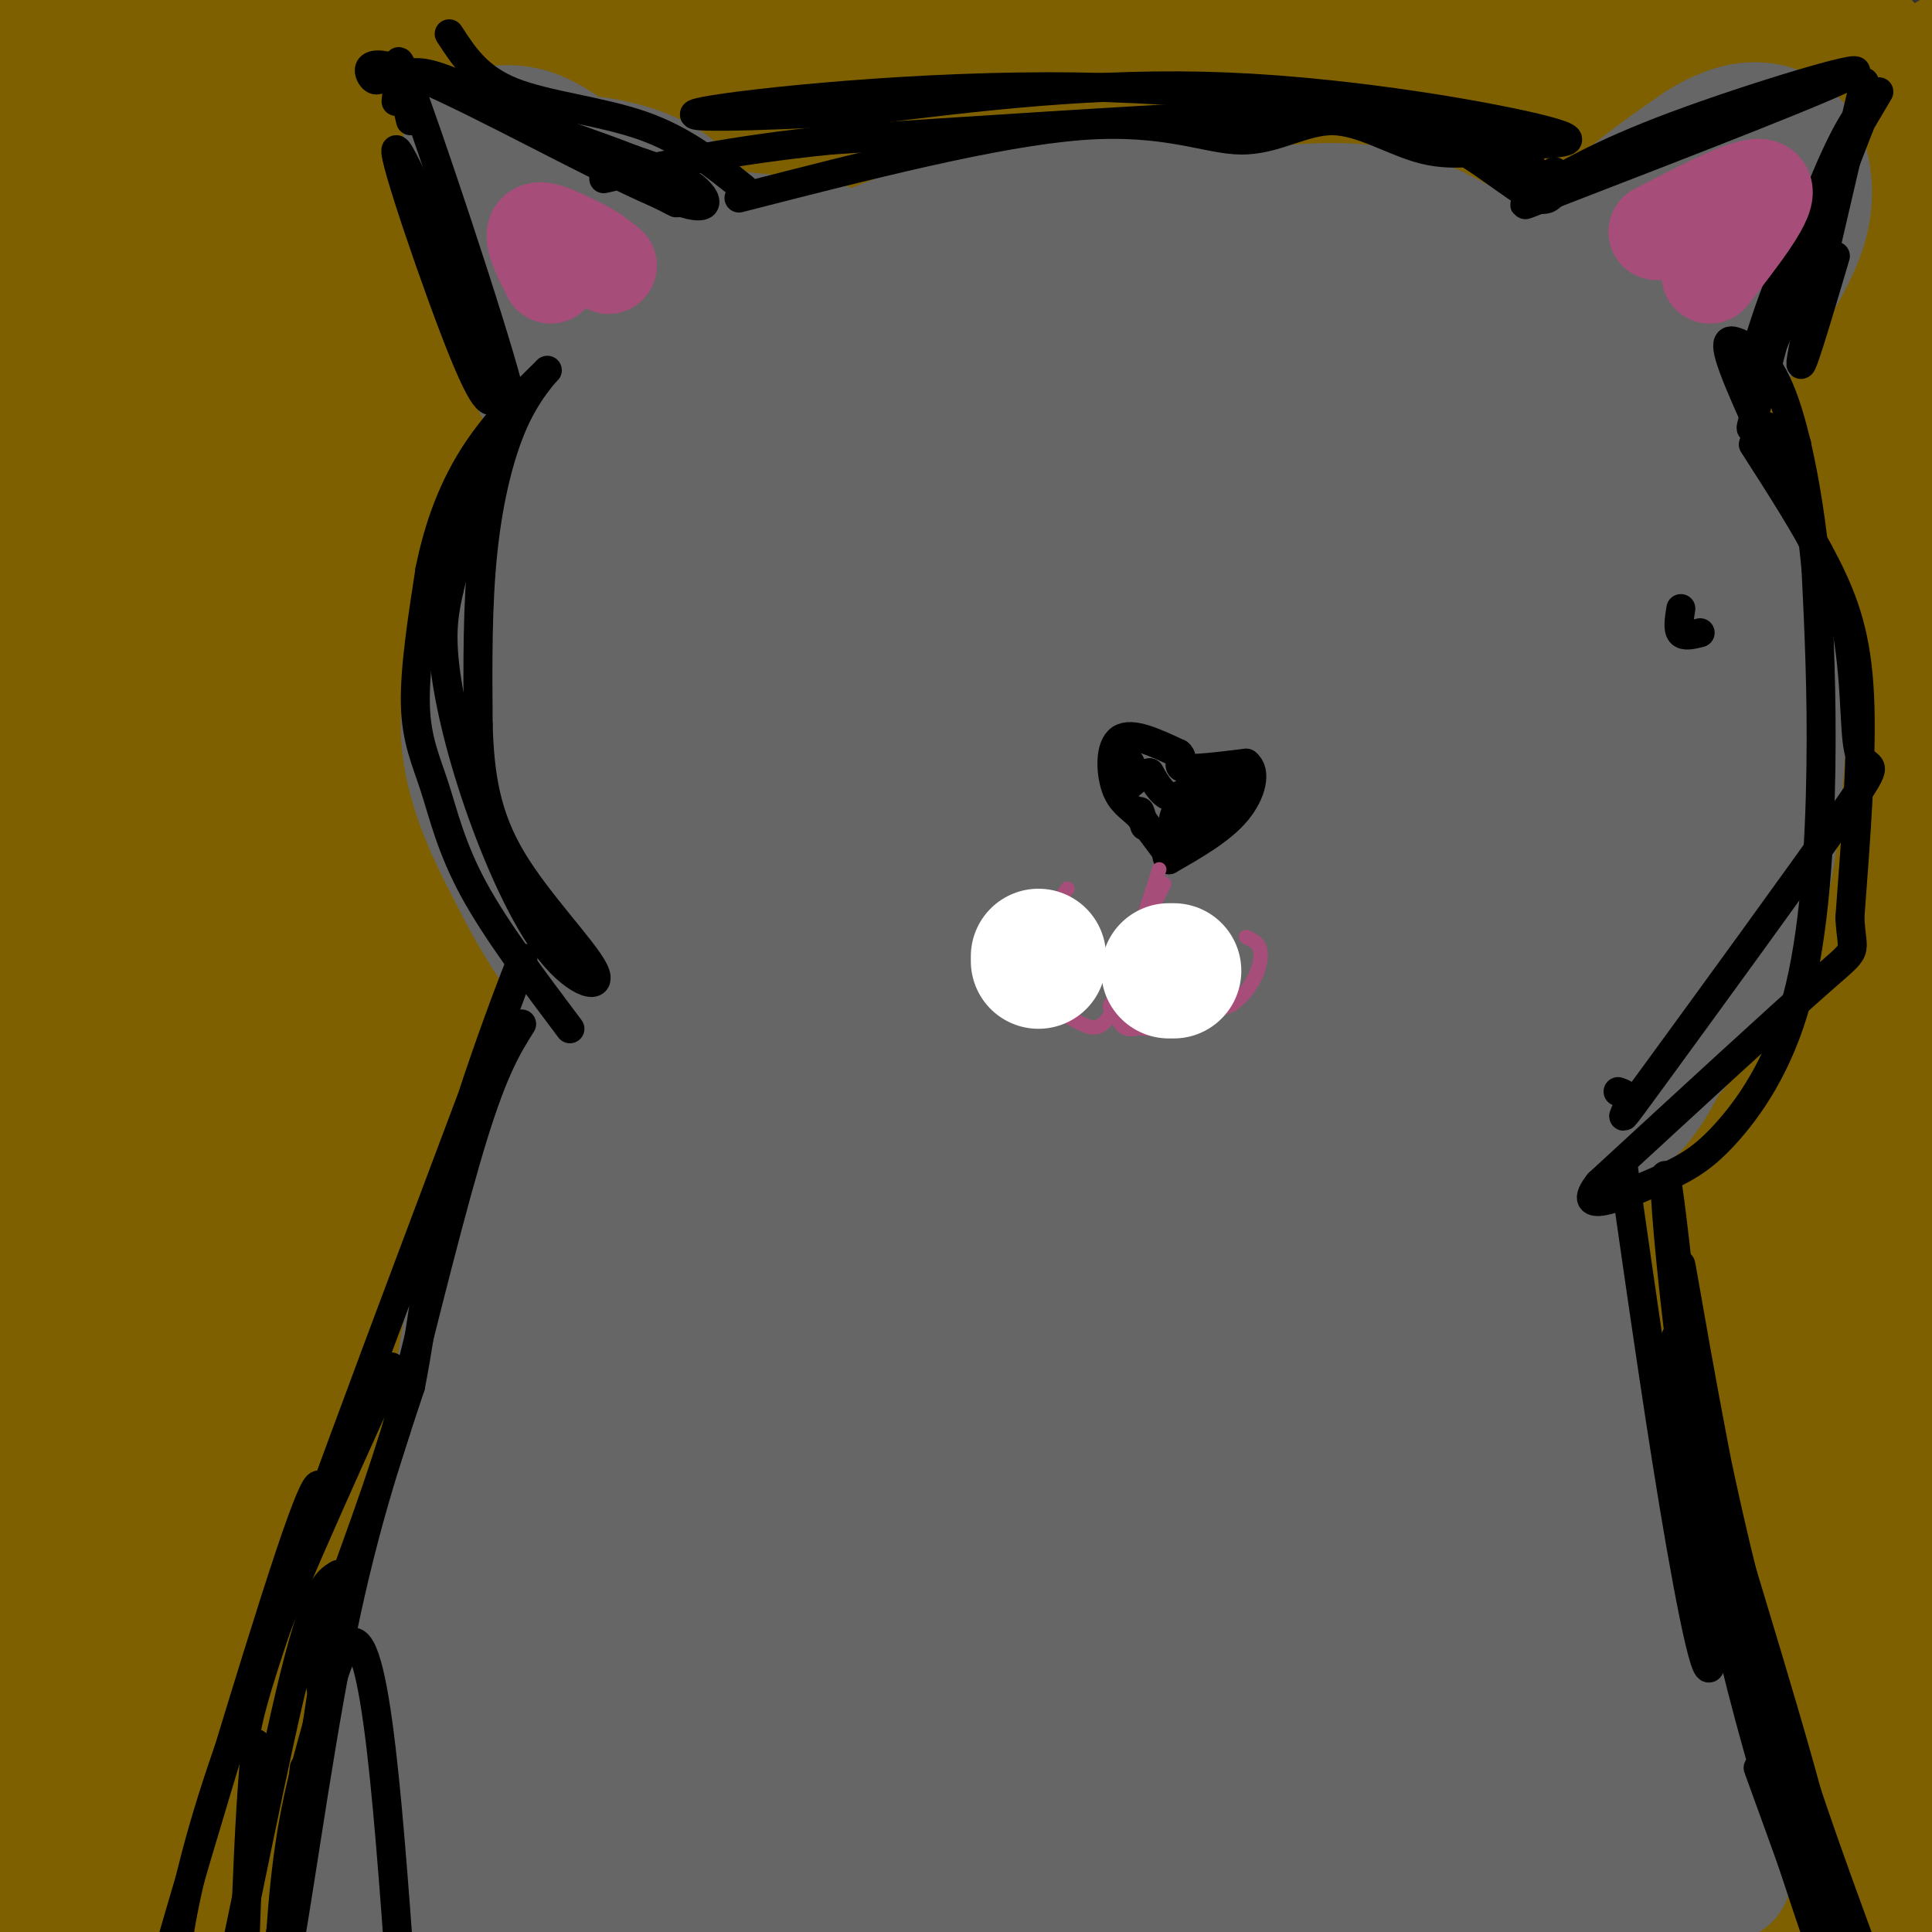 <svg viewBox='0 0 400 400' version='1.1' xmlns='http://www.w3.org/2000/svg' xmlns:xlink='http://www.w3.org/1999/xlink'><rect x="0" y="0" width="400" height="400" fill="#333333" stroke="none"/><g fill='none' stroke='#7f6000' stroke-width='28' stroke-linecap='round' stroke-linejoin='round'><path d='M15,23c0.000,0.000 0.000,3.000 0,3'/><path d='M7,38c5.744,-7.929 11.488,-15.858 17,-26c5.512,-10.142 10.793,-22.497 7,-21c-3.793,1.497 -16.661,16.847 -27,33c-10.339,16.153 -18.150,33.109 -18,36c0.150,2.891 8.261,-8.281 17,-25c8.739,-16.719 18.107,-38.983 20,-47c1.893,-8.017 -3.688,-1.788 -5,-1c-1.312,0.788 1.647,-3.865 -5,6c-6.647,9.865 -22.899,34.247 -32,50c-9.101,15.753 -11.050,22.876 -13,30'/><path d='M-32,73c1.836,-2.457 12.924,-23.600 24,-40c11.076,-16.400 22.138,-28.056 27,-30c4.862,-1.944 3.525,5.824 -5,29c-8.525,23.176 -24.236,61.760 -30,78c-5.764,16.240 -1.580,10.136 3,0c4.580,-10.136 9.558,-24.305 39,-68c29.442,-43.695 83.350,-116.918 66,-84c-17.350,32.918 -105.957,171.977 -138,222c-32.043,50.023 -7.521,11.012 17,-28'/><path d='M-29,152c12.632,-20.106 35.713,-56.372 52,-80c16.287,-23.628 25.780,-34.618 47,-59c21.220,-24.382 54.167,-62.157 43,-43c-11.167,19.157 -66.449,95.245 -97,141c-30.551,45.755 -36.370,61.178 -44,80c-7.630,18.822 -17.071,41.044 -8,25c9.071,-16.044 36.654,-70.354 73,-124c36.346,-53.646 81.453,-106.627 81,-101c-0.453,5.627 -46.468,69.861 -76,119c-29.532,49.139 -42.581,83.183 -52,108c-9.419,24.817 -15.210,40.409 -21,56'/><path d='M-31,274c3.471,-10.869 22.650,-66.043 43,-109c20.350,-42.957 41.872,-73.698 56,-93c14.128,-19.302 20.863,-27.164 46,-50c25.137,-22.836 68.676,-60.647 67,-53c-1.676,7.647 -48.567,60.751 -70,85c-21.433,24.249 -17.410,19.643 -42,64c-24.590,44.357 -77.795,137.679 -131,231'/><path d='M63,140c69.167,-80.917 138.333,-161.833 133,-139c-5.333,22.833 -85.167,149.417 -165,276'/><path d='M122,101c-33.138,43.386 -66.276,86.773 -86,116c-19.724,29.227 -26.034,44.295 -39,77c-12.966,32.705 -32.589,83.049 -30,76c2.589,-7.049 27.389,-71.489 45,-113c17.611,-41.511 28.033,-60.093 35,-72c6.967,-11.907 10.480,-17.139 20,-32c9.520,-14.861 25.048,-39.350 39,-56c13.952,-16.650 26.328,-25.459 23,-18c-3.328,7.459 -22.362,31.187 -35,48c-12.638,16.813 -18.881,26.709 -31,52c-12.119,25.291 -30.114,65.975 -48,112c-17.886,46.025 -35.662,97.391 -42,118c-6.338,20.609 -1.240,10.460 2,4c3.240,-6.460 4.620,-9.230 6,-12'/><path d='M-19,401c10.714,-27.366 34.500,-89.780 50,-128c15.500,-38.220 22.715,-52.247 34,-72c11.285,-19.753 26.639,-45.231 40,-65c13.361,-19.769 24.729,-33.830 35,-44c10.271,-10.170 19.447,-16.451 27,-23c7.553,-6.549 13.485,-13.368 5,1c-8.485,14.368 -31.386,49.923 -50,78c-18.614,28.077 -32.940,48.677 -62,113c-29.060,64.323 -72.854,172.369 -85,186c-12.146,13.631 7.355,-67.154 19,-113c11.645,-45.846 15.432,-56.753 26,-79c10.568,-22.247 27.915,-55.835 45,-82c17.085,-26.165 33.907,-44.905 51,-63c17.093,-18.095 34.456,-35.543 50,-49c15.544,-13.457 29.270,-22.924 41,-32c11.730,-9.076 21.464,-17.763 7,-1c-14.464,16.763 -53.125,58.975 -77,88c-23.875,29.025 -32.964,44.864 -47,73c-14.036,28.136 -33.018,68.568 -52,109'/><path d='M38,298c-12.342,29.837 -17.197,49.931 -21,69c-3.803,19.069 -6.555,37.115 -8,51c-1.445,13.885 -1.585,23.611 -1,33c0.585,9.389 1.894,18.442 3,24c1.106,5.558 2.008,7.622 4,6c1.992,-1.622 5.072,-6.930 7,-8c1.928,-1.070 2.704,2.096 7,-23c4.296,-25.096 12.113,-78.455 24,-125c11.887,-46.545 27.843,-86.276 43,-117c15.157,-30.724 29.515,-52.442 45,-72c15.485,-19.558 32.096,-36.957 48,-52c15.904,-15.043 31.101,-27.729 53,-42c21.899,-14.271 50.499,-30.125 59,-36c8.501,-5.875 -3.097,-1.769 -11,2c-7.903,3.769 -12.111,7.201 -18,12c-5.889,4.799 -13.460,10.965 -28,26c-14.540,15.035 -36.050,38.939 -52,58c-15.950,19.061 -26.340,33.279 -42,62c-15.660,28.721 -36.589,71.946 -49,99c-12.411,27.054 -16.303,37.938 -26,72c-9.697,34.062 -25.199,91.304 -33,128c-7.801,36.696 -7.900,52.848 -8,69'/><path d='M34,534c1.883,-26.368 10.592,-126.789 14,-171c3.408,-44.211 1.516,-32.212 13,-58c11.484,-25.788 36.345,-89.362 56,-126c19.655,-36.638 34.102,-46.338 46,-58c11.898,-11.662 21.245,-25.285 49,-48c27.755,-22.715 73.919,-54.523 93,-68c19.081,-13.477 11.081,-8.624 10,-10c-1.081,-1.376 4.759,-8.980 5,-12c0.241,-3.020 -5.116,-1.456 -10,0c-4.884,1.456 -9.294,2.804 -22,13c-12.706,10.196 -33.709,29.239 -52,50c-18.291,20.761 -33.871,43.240 -47,63c-13.129,19.760 -23.808,36.803 -37,61c-13.192,24.197 -28.897,55.550 -45,90c-16.103,34.450 -32.605,71.997 -45,117c-12.395,45.003 -20.683,97.462 -24,131c-3.317,33.538 -1.662,48.154 -1,53c0.662,4.846 0.331,-0.077 0,-5'/><path d='M37,556c0.075,-13.587 0.263,-45.055 2,-72c1.737,-26.945 5.023,-49.367 10,-73c4.977,-23.633 11.645,-48.478 19,-74c7.355,-25.522 15.396,-51.721 34,-87c18.604,-35.279 47.770,-79.638 72,-110c24.230,-30.362 43.525,-46.727 60,-61c16.475,-14.273 30.132,-26.454 50,-41c19.868,-14.546 45.949,-31.457 63,-43c17.051,-11.543 25.073,-17.719 9,-2c-16.073,15.719 -56.240,53.333 -86,86c-29.760,32.667 -49.112,60.389 -67,88c-17.888,27.611 -34.311,55.113 -48,81c-13.689,25.887 -24.643,50.158 -35,77c-10.357,26.842 -20.117,56.255 -28,90c-7.883,33.745 -13.888,71.823 -16,95c-2.112,23.177 -0.331,31.453 2,39c2.331,7.547 5.213,14.366 8,16c2.787,1.634 5.478,-1.917 8,-3c2.522,-1.083 4.873,0.303 11,-40c6.127,-40.303 16.028,-122.294 34,-188c17.972,-65.706 44.013,-115.127 59,-143c14.987,-27.873 18.920,-34.196 37,-54c18.080,-19.804 50.309,-53.087 72,-73c21.691,-19.913 32.846,-26.457 44,-33'/><path d='M351,31c16.039,-10.794 34.136,-21.279 35,-21c0.864,0.279 -15.504,11.324 -29,22c-13.496,10.676 -24.119,20.985 -39,38c-14.881,17.015 -34.020,40.738 -46,55c-11.980,14.262 -16.800,19.065 -33,47c-16.200,27.935 -43.781,79.003 -59,107c-15.219,27.997 -18.078,32.924 -33,81c-14.922,48.076 -41.908,139.301 -44,140c-2.092,0.699 20.710,-89.130 40,-152c19.290,-62.870 35.069,-98.783 63,-140c27.931,-41.217 68.015,-87.738 93,-114c24.985,-26.262 34.873,-32.265 61,-51c26.127,-18.735 68.495,-50.204 59,-32c-9.495,18.204 -70.851,86.079 -108,134c-37.149,47.921 -50.092,75.886 -69,111c-18.908,35.114 -43.783,77.377 -63,121c-19.217,43.623 -32.776,88.607 -37,102c-4.224,13.393 0.888,-4.803 6,-23'/><path d='M148,456c1.683,-16.564 2.889,-46.475 31,-110c28.111,-63.525 83.126,-160.665 112,-207c28.874,-46.335 31.607,-41.866 46,-49c14.393,-7.134 40.446,-25.870 59,-40c18.554,-14.130 29.609,-23.652 13,-2c-16.609,21.652 -60.880,74.478 -87,109c-26.120,34.522 -34.088,50.739 -48,83c-13.912,32.261 -33.770,80.564 -51,128c-17.230,47.436 -31.834,94.005 -39,114c-7.166,19.995 -6.895,13.418 -8,9c-1.105,-4.418 -3.587,-6.676 -4,-19c-0.413,-12.324 1.243,-34.715 8,-67c6.757,-32.285 18.616,-74.463 38,-116c19.384,-41.537 46.294,-82.431 71,-112c24.706,-29.569 47.210,-47.812 69,-67c21.790,-19.188 42.867,-39.321 32,-18c-10.867,21.321 -53.677,84.094 -91,164c-37.323,79.906 -69.159,176.944 -84,218c-14.841,41.056 -12.688,26.131 -14,22c-1.312,-4.131 -6.089,2.534 -8,0c-1.911,-2.534 -0.955,-14.267 0,-26'/><path d='M193,470c0.451,-11.305 1.577,-26.569 11,-56c9.423,-29.431 27.142,-73.029 43,-104c15.858,-30.971 29.854,-49.313 53,-72c23.146,-22.687 55.443,-49.717 72,-62c16.557,-12.283 17.374,-9.818 26,-13c8.626,-3.182 25.061,-12.012 18,7c-7.061,19.012 -37.618,65.866 -63,109c-25.382,43.134 -45.588,82.547 -62,119c-16.412,36.453 -29.029,69.945 -39,92c-9.971,22.055 -17.295,32.672 -21,38c-3.705,5.328 -3.790,5.365 -4,1c-0.210,-4.365 -0.545,-13.134 1,-25c1.545,-11.866 4.970,-26.831 14,-54c9.030,-27.169 23.667,-66.543 44,-103c20.333,-36.457 46.363,-69.998 67,-93c20.637,-23.002 35.880,-35.467 50,-46c14.120,-10.533 27.115,-19.136 35,-23c7.885,-3.864 10.660,-2.989 16,-6c5.340,-3.011 13.245,-9.908 -1,5c-14.245,14.908 -50.638,51.619 -75,81c-24.362,29.381 -36.692,51.430 -48,71c-11.308,19.570 -21.595,36.660 -39,74c-17.405,37.340 -41.929,94.928 -53,121c-11.071,26.072 -8.689,20.628 -6,6c2.689,-14.628 5.686,-38.438 10,-60c4.314,-21.562 9.947,-40.875 24,-69c14.053,-28.125 36.527,-65.063 59,-102'/><path d='M325,306c18.484,-26.519 35.196,-41.818 52,-53c16.804,-11.182 33.702,-18.247 44,-24c10.298,-5.753 13.997,-10.193 6,4c-7.997,14.193 -27.690,47.020 -55,110c-27.310,62.980 -62.238,156.113 -77,194c-14.762,37.887 -9.360,20.526 -9,11c0.360,-9.526 -4.322,-11.218 -5,-20c-0.678,-8.782 2.650,-24.654 6,-42c3.350,-17.346 6.723,-36.166 18,-66c11.277,-29.834 30.459,-70.681 49,-101c18.541,-30.319 36.441,-50.109 46,-49c9.559,1.109 10.776,23.118 10,38c-0.776,14.882 -3.547,22.637 -14,54c-10.453,31.363 -28.589,86.334 -42,120c-13.411,33.666 -22.098,46.027 -23,40c-0.902,-6.027 5.981,-30.442 14,-57c8.019,-26.558 17.175,-55.259 39,-93c21.825,-37.741 56.318,-84.522 74,-107c17.682,-22.478 18.554,-20.654 10,-6c-8.554,14.654 -26.534,42.138 -39,63c-12.466,20.862 -19.419,35.104 -28,55c-8.581,19.896 -18.791,45.448 -29,71'/><path d='M372,448c-10.046,26.085 -20.663,55.796 -21,55c-0.337,-0.796 9.604,-32.100 21,-63c11.396,-30.900 24.247,-61.395 40,-91c15.753,-29.605 34.409,-58.319 60,-88c25.591,-29.681 58.118,-60.328 51,-55c-7.118,5.328 -53.882,46.632 -84,79c-30.118,32.368 -43.589,55.800 -66,105c-22.411,49.200 -53.760,124.170 -68,154c-14.240,29.830 -11.370,14.522 -10,-3c1.370,-17.522 1.241,-37.258 14,-79c12.759,-41.742 38.405,-105.492 76,-160c37.595,-54.508 87.138,-99.775 120,-126c32.862,-26.225 49.043,-33.409 42,-27c-7.043,6.409 -37.309,26.412 -63,48c-25.691,21.588 -46.807,44.760 -74,82c-27.193,37.240 -60.464,88.549 -79,120c-18.536,31.451 -22.337,43.045 -33,59c-10.663,15.955 -28.190,36.273 -37,43c-8.810,6.727 -8.905,-0.136 -9,-7'/><path d='M252,494c3.026,-20.786 15.091,-69.252 35,-111c19.909,-41.748 47.660,-76.779 72,-104c24.340,-27.221 45.267,-46.632 63,-61c17.733,-14.368 32.270,-23.692 50,-36c17.730,-12.308 38.652,-27.601 28,-14c-10.652,13.601 -52.879,56.096 -72,73c-19.121,16.904 -15.135,8.219 -37,45c-21.865,36.781 -69.580,119.029 -93,163c-23.420,43.971 -22.543,49.663 -28,62c-5.457,12.337 -17.247,31.317 -24,36c-6.753,4.683 -8.467,-4.933 -4,-27c4.467,-22.067 15.117,-56.586 23,-86c7.883,-29.414 13.001,-53.722 47,-103c33.999,-49.278 96.880,-123.526 137,-163c40.120,-39.474 57.478,-44.176 56,-40c-1.478,4.176 -21.792,17.229 -43,33c-21.208,15.771 -43.310,34.259 -71,64c-27.690,29.741 -60.968,70.735 -88,113c-27.032,42.265 -47.816,85.802 -69,136c-21.184,50.198 -42.767,107.057 -48,114c-5.233,6.943 5.883,-36.028 17,-79'/><path d='M203,509c11.997,-37.566 33.491,-91.982 45,-124c11.509,-32.018 13.035,-41.639 40,-79c26.965,-37.361 79.371,-102.460 112,-136c32.629,-33.540 45.483,-35.519 59,-42c13.517,-6.481 27.697,-17.465 19,-8c-8.697,9.465 -40.271,39.377 -65,61c-24.729,21.623 -42.612,34.957 -83,98c-40.388,63.043 -103.280,175.796 -114,188c-10.720,12.204 30.733,-76.142 55,-124c24.267,-47.858 31.350,-55.229 52,-78c20.650,-22.771 54.868,-60.941 84,-87c29.132,-26.059 53.179,-40.008 63,-47c9.821,-6.992 5.417,-7.027 -12,4c-17.417,11.027 -47.846,33.115 -73,55c-25.154,21.885 -45.033,43.568 -76,83c-30.967,39.432 -73.024,96.613 -99,130c-25.976,33.387 -35.872,42.979 -42,48c-6.128,5.021 -8.488,5.469 -9,-2c-0.512,-7.469 0.824,-22.857 5,-41c4.176,-18.143 11.193,-39.041 25,-65c13.807,-25.959 34.403,-56.980 55,-88'/><path d='M244,255c26.484,-33.801 65.194,-74.303 112,-108c46.806,-33.697 101.706,-60.587 123,-72c21.294,-11.413 8.981,-7.348 -4,-2c-12.981,5.348 -26.629,11.980 -43,23c-16.371,11.020 -35.466,26.427 -53,42c-17.534,15.573 -33.507,31.311 -56,60c-22.493,28.689 -51.505,70.328 -67,94c-15.495,23.672 -17.471,29.377 -29,50c-11.529,20.623 -32.609,56.166 -49,92c-16.391,35.834 -28.093,71.961 -22,58c6.093,-13.961 29.981,-78.011 49,-121c19.019,-42.989 33.169,-64.919 51,-92c17.831,-27.081 39.344,-59.313 69,-89c29.656,-29.687 67.454,-56.829 94,-78c26.546,-21.171 41.840,-36.372 18,-9c-23.840,27.372 -86.813,97.316 -123,141c-36.187,43.684 -45.589,61.107 -69,107c-23.411,45.893 -60.832,120.255 -71,134c-10.168,13.745 6.916,-33.128 24,-80'/><path d='M198,405c27.465,-56.402 84.126,-157.406 128,-216c43.874,-58.594 74.959,-74.778 105,-94c30.041,-19.222 59.038,-41.483 67,-50c7.962,-8.517 -5.111,-3.290 -18,3c-12.889,6.290 -25.594,13.642 -41,23c-15.406,9.358 -33.514,20.720 -63,48c-29.486,27.280 -70.351,70.477 -96,100c-25.649,29.523 -36.081,45.372 -62,92c-25.919,46.628 -67.325,124.037 -84,153c-16.675,28.963 -8.618,9.481 -4,-6c4.618,-15.481 5.799,-26.962 12,-49c6.201,-22.038 17.424,-54.634 41,-96c23.576,-41.366 59.507,-91.502 78,-118c18.493,-26.498 19.548,-29.359 48,-54c28.452,-24.641 84.302,-71.064 108,-92c23.698,-20.936 15.246,-16.385 10,-15c-5.246,1.385 -7.285,-0.395 -14,1c-6.715,1.395 -18.105,5.965 -41,20c-22.895,14.035 -57.293,37.534 -94,80c-36.707,42.466 -75.723,103.898 -95,135c-19.277,31.102 -18.817,31.873 -33,68c-14.183,36.127 -43.011,107.611 -55,137c-11.989,29.389 -7.140,16.683 -7,10c0.140,-6.683 -4.430,-7.341 -9,-8'/><path d='M79,477c3.496,-33.883 16.735,-114.589 33,-167c16.265,-52.411 35.555,-76.525 49,-96c13.445,-19.475 21.045,-34.311 43,-59c21.955,-24.689 58.266,-59.233 85,-82c26.734,-22.767 43.893,-33.758 43,-34c-0.893,-0.242 -19.837,10.265 -42,31c-22.163,20.735 -47.544,51.699 -63,71c-15.456,19.301 -20.986,26.940 -34,50c-13.014,23.060 -33.511,61.541 -55,107c-21.489,45.459 -43.972,97.897 -55,120c-11.028,22.103 -10.603,13.873 -11,4c-0.397,-9.873 -1.616,-21.387 -1,-32c0.616,-10.613 3.068,-20.323 6,-36c2.932,-15.677 6.343,-37.319 21,-72c14.657,-34.681 40.561,-82.401 57,-111c16.439,-28.599 23.413,-38.076 57,-71c33.587,-32.924 93.788,-89.294 116,-112c22.212,-22.706 6.435,-11.747 -8,-4c-14.435,7.747 -27.529,12.283 -52,40c-24.471,27.717 -60.319,78.616 -78,103c-17.681,24.384 -17.195,22.253 -32,62c-14.805,39.747 -44.903,121.374 -75,203'/><path d='M83,392c-14.705,38.976 -13.968,34.915 -21,43c-7.032,8.085 -21.832,28.314 -28,33c-6.168,4.686 -3.704,-6.173 -2,-20c1.704,-13.827 2.649,-30.622 4,-50c1.351,-19.378 3.109,-41.337 13,-80c9.891,-38.663 27.917,-94.028 46,-135c18.083,-40.972 36.223,-67.551 56,-93c19.777,-25.449 41.190,-49.768 64,-70c22.810,-20.232 47.018,-36.377 70,-53c22.982,-16.623 44.737,-33.725 36,-22c-8.737,11.725 -47.968,52.277 -76,86c-28.032,33.723 -44.865,60.617 -60,87c-15.135,26.383 -28.571,52.256 -40,77c-11.429,24.744 -20.852,48.360 -27,68c-6.148,19.640 -9.021,35.305 -16,60c-6.979,24.695 -18.063,58.422 -3,26c15.063,-32.422 56.274,-130.991 77,-177c20.726,-46.009 20.968,-39.456 29,-49c8.032,-9.544 23.855,-35.185 45,-61c21.145,-25.815 47.613,-51.804 55,-56c7.387,-4.196 -4.306,13.402 -16,31'/><path d='M289,37c-23.237,43.502 -73.331,136.759 -94,175c-20.669,38.241 -11.913,21.468 -11,15c0.913,-6.468 -6.019,-2.631 -9,-2c-2.981,0.631 -2.013,-1.946 1,-12c3.013,-10.054 8.072,-27.586 27,-56c18.928,-28.414 51.727,-67.709 71,-90c19.273,-22.291 25.022,-27.577 49,-45c23.978,-17.423 66.187,-46.984 99,-66c32.813,-19.016 56.230,-27.487 51,-23c-5.230,4.487 -39.108,21.933 -74,45c-34.892,23.067 -70.797,51.755 -92,69c-21.203,17.245 -27.703,23.046 -58,57c-30.297,33.954 -84.391,96.059 -89,101c-4.609,4.941 40.266,-47.282 73,-83c32.734,-35.718 53.326,-54.930 77,-75c23.674,-20.070 50.428,-40.998 78,-60c27.572,-19.002 55.962,-36.077 51,-33c-4.962,3.077 -43.275,26.308 -70,46c-26.725,19.692 -41.863,35.846 -57,52'/><path d='M312,52c-17.342,11.494 -32.196,14.230 -38,14c-5.804,-0.230 -2.557,-3.425 -4,-6c-1.443,-2.575 -7.577,-4.531 8,-28c15.577,-23.469 52.864,-68.452 63,-83c10.136,-14.548 -6.878,1.340 -18,10c-11.122,8.660 -16.354,10.094 -39,33c-22.646,22.906 -62.708,67.284 -85,90c-22.292,22.716 -26.813,23.771 -30,23c-3.187,-0.771 -5.041,-3.366 -5,-8c0.041,-4.634 1.977,-11.306 15,-29c13.023,-17.694 37.133,-46.409 59,-70c21.867,-23.591 41.490,-42.058 33,-30c-8.490,12.058 -45.093,54.643 -62,73c-16.907,18.357 -14.120,12.488 -13,8c1.120,-4.488 0.571,-7.593 0,-9c-0.571,-1.407 -1.163,-1.116 8,-13c9.163,-11.884 28.082,-35.942 47,-60'/><path d='M251,-33c-2.813,3.521 -33.347,42.325 -48,58c-14.653,15.675 -13.426,8.222 -10,0c3.426,-8.222 9.052,-17.214 20,-30c10.948,-12.786 27.217,-29.365 24,-23c-3.217,6.365 -25.919,35.676 -33,45c-7.081,9.324 1.460,-1.338 10,-12'/></g>
<g fill='none' stroke='#666666' stroke-width='28' stroke-linecap='round' stroke-linejoin='round'><path d='M157,263c-9.060,21.440 -18.119,42.881 -24,72c-5.881,29.119 -8.583,65.917 -10,88c-1.417,22.083 -1.548,29.452 -1,33c0.548,3.548 1.774,3.274 3,3'/><path d='M125,393c-1.167,-5.833 -2.333,-11.667 -2,-25c0.333,-13.333 2.167,-34.167 4,-55'/><path d='M128,280c-2.054,19.188 -4.109,38.376 -4,61c0.109,22.624 2.380,48.685 2,44c-0.380,-4.685 -3.411,-40.117 -3,-68c0.411,-27.883 4.265,-48.216 4,-53c-0.265,-4.784 -4.648,5.981 -5,30c-0.352,24.019 3.328,61.291 4,71c0.672,9.709 -1.664,-8.146 -4,-26'/><path d='M122,339c-0.810,-20.536 -0.833,-58.875 0,-54c0.833,4.875 2.524,52.964 5,70c2.476,17.036 5.738,3.018 9,-11'/><path d='M283,327c0.000,0.000 -1.000,65.000 -1,65'/><path d='M284,396c-3.159,-22.359 -6.317,-44.718 -5,-70c1.317,-25.282 7.110,-53.487 7,-63c-0.110,-9.513 -6.122,-0.333 -8,31c-1.878,31.333 0.379,84.821 0,96c-0.379,11.179 -3.394,-19.949 -4,-45c-0.606,-25.051 1.197,-44.026 3,-63'/><path d='M277,282c0.822,-13.800 1.378,-16.800 2,-8c0.622,8.800 1.311,29.400 2,50'/><path d='M325,280c4.667,22.750 9.333,45.500 11,60c1.667,14.500 0.333,20.750 -1,27'/><path d='M335,367c0.520,8.186 2.319,15.152 1,26c-1.319,10.848 -5.756,25.578 -6,27c-0.244,1.422 3.703,-10.463 6,-18c2.297,-7.537 2.942,-10.725 1,-22c-1.942,-11.275 -6.471,-30.638 -11,-50'/><path d='M326,330c-2.214,-16.952 -2.250,-34.333 -3,-43c-0.750,-8.667 -2.214,-8.619 -4,-9c-1.786,-0.381 -3.893,-1.190 -6,-2'/><path d='M313,276c-4.000,-3.000 -11.000,-9.500 -18,-16'/><path d='M322,279c-5.417,-6.000 -10.833,-12.000 -13,-16c-2.167,-4.000 -1.083,-6.000 0,-8'/><path d='M309,255c-0.833,-2.167 -2.917,-3.583 -5,-5'/><path d='M76,399c0.833,-11.333 1.667,-22.667 4,-34c2.333,-11.333 6.167,-22.667 10,-34'/><path d='M90,331c0.933,-5.956 -1.733,-3.844 3,-15c4.733,-11.156 16.867,-35.578 29,-60'/><path d='M122,256c7.489,-14.133 11.711,-19.467 11,-17c-0.711,2.467 -6.356,12.733 -12,23'/><path d='M121,262c-9.911,21.444 -28.689,63.556 -35,76c-6.311,12.444 -0.156,-4.778 6,-22'/><path d='M92,316c1.733,-11.689 3.067,-29.911 6,-43c2.933,-13.089 7.467,-21.044 12,-29'/><path d='M110,244c2.444,-7.533 2.556,-11.867 4,-15c1.444,-3.133 4.222,-5.067 7,-7'/><path d='M357,388c0.000,0.000 -8.000,-40.000 -8,-40'/><path d='M349,348c-2.800,-5.644 -5.800,0.244 -10,-12c-4.200,-12.244 -9.600,-42.622 -15,-73'/><path d='M324,263c-4.012,-14.083 -6.542,-12.792 -7,-14c-0.458,-1.208 1.155,-4.917 3,0c1.845,4.917 3.923,18.458 6,32'/><path d='M326,281c4.333,16.333 12.167,41.167 20,66'/><path d='M346,347c4.429,15.429 5.500,21.000 4,29c-1.500,8.000 -5.571,18.429 -6,24c-0.429,5.571 2.786,6.286 6,7'/><path d='M350,407c1.000,1.333 0.500,1.167 0,1'/><path d='M150,172c-8.044,8.667 -16.089,17.333 -22,26c-5.911,8.667 -9.689,17.333 -11,22c-1.311,4.667 -0.156,5.333 1,6'/><path d='M139,184c-6.500,12.083 -13.000,24.167 -18,36c-5.000,11.833 -8.500,23.417 -12,35'/><path d='M186,221c0.000,0.000 -21.000,-12.000 -21,-12'/><path d='M170,221c-8.083,-4.917 -16.167,-9.833 -21,-14c-4.833,-4.167 -6.417,-7.583 -8,-11'/><path d='M206,239c-4.667,1.750 -9.333,3.500 -18,2c-8.667,-1.500 -21.333,-6.250 -34,-11'/><path d='M154,230c-11.644,-6.289 -23.756,-16.511 -32,-26c-8.244,-9.489 -12.622,-18.244 -17,-27'/><path d='M105,177c-4.822,-9.267 -8.378,-18.933 -8,-28c0.378,-9.067 4.689,-17.533 9,-26'/><path d='M106,123c3.638,-8.373 8.233,-16.306 17,-27c8.767,-10.694 21.707,-24.148 38,-34c16.293,-9.852 35.941,-16.100 49,-19c13.059,-2.900 19.530,-2.450 26,-2'/><path d='M236,41c6.798,0.857 10.792,4.000 19,4c8.208,0.000 20.631,-3.143 33,0c12.369,3.143 24.685,12.571 37,22'/><path d='M325,67c8.369,5.655 10.792,8.792 14,11c3.208,2.208 7.202,3.488 8,15c0.798,11.512 -1.601,33.256 -4,55'/><path d='M343,148c-0.940,16.655 -1.292,30.792 -4,43c-2.708,12.208 -7.774,22.488 -14,31c-6.226,8.512 -13.613,15.256 -21,22'/><path d='M304,244c-7.845,5.607 -16.958,8.625 -12,7c4.958,-1.625 23.988,-7.893 35,-14c11.012,-6.107 14.006,-12.054 17,-18'/><path d='M344,219c6.378,-7.200 13.822,-16.200 18,-27c4.178,-10.800 5.089,-23.400 6,-36'/><path d='M368,156c0.274,-13.155 -2.042,-28.042 -5,-36c-2.958,-7.958 -6.560,-8.988 -13,-12c-6.440,-3.012 -15.720,-8.006 -25,-13'/><path d='M340,95c3.833,-1.667 7.667,-3.333 10,-2c2.333,1.333 3.167,5.667 4,10'/><path d='M354,103c0.440,2.405 -0.458,3.417 0,3c0.458,-0.417 2.274,-2.262 0,-6c-2.274,-3.738 -8.637,-9.369 -15,-15'/><path d='M339,85c-6.667,-4.393 -15.833,-7.875 -18,-14c-2.167,-6.125 2.667,-14.893 9,-22c6.333,-7.107 14.167,-12.554 22,-18'/><path d='M352,31c5.962,-3.834 9.866,-4.419 13,-4c3.134,0.419 5.498,1.844 7,5c1.502,3.156 2.144,8.045 1,13c-1.144,4.955 -4.072,9.978 -7,15'/><path d='M366,60c-5.000,7.889 -14.000,20.111 -17,24c-3.000,3.889 0.000,-0.556 3,-5'/><path d='M118,90c-5.333,-9.000 -10.667,-18.000 -12,-26c-1.333,-8.000 1.333,-15.000 4,-22'/><path d='M110,42c1.502,-4.877 3.258,-6.070 5,-7c1.742,-0.930 3.469,-1.596 8,-1c4.531,0.596 11.866,2.456 16,6c4.134,3.544 5.067,8.772 6,14'/><path d='M145,54c1.167,3.500 1.083,5.250 1,7'/><path d='M119,87c0.000,0.000 -18.000,-33.000 -18,-33'/><path d='M101,54c-3.500,-9.333 -3.250,-16.167 -3,-23'/><path d='M98,31c-0.679,-4.143 -0.875,-3.000 1,-3c1.875,0.000 5.821,-1.143 10,0c4.179,1.143 8.589,4.571 13,8'/><path d='M122,36c4.022,3.333 7.578,7.667 12,10c4.422,2.333 9.711,2.667 15,3'/><path d='M149,49c5.833,0.833 12.917,1.417 20,2'/><path d='M169,51c2.667,2.500 -0.667,7.750 -4,13'/><path d='M123,59c3.545,-4.137 7.091,-8.274 6,-8c-1.091,0.274 -6.818,4.960 -6,6c0.818,1.040 8.182,-1.566 4,9c-4.182,10.566 -19.909,34.305 -22,42c-2.091,7.695 9.455,-0.652 21,-9'/><path d='M126,99c7.981,-8.838 17.434,-26.432 13,-7c-4.434,19.432 -22.756,75.889 -22,78c0.756,2.111 20.588,-50.124 24,-53c3.412,-2.876 -9.597,43.607 -14,60c-4.403,16.393 -0.202,2.697 4,-11'/><path d='M131,166c11.470,-25.335 38.146,-83.171 40,-82c1.854,1.171 -21.112,61.350 -35,101c-13.888,39.650 -18.696,58.771 -4,30c14.696,-28.771 48.898,-105.433 66,-140c17.102,-34.567 17.104,-27.037 14,-22c-3.104,5.037 -9.316,7.582 -22,34c-12.684,26.418 -31.842,76.709 -51,127'/><path d='M139,214c-9.960,29.001 -9.361,38.002 -6,27c3.361,-11.002 9.482,-42.009 21,-74c11.518,-31.991 28.432,-64.966 41,-84c12.568,-19.034 20.791,-24.126 23,-26c2.209,-1.874 -1.596,-0.530 -2,-2c-0.404,-1.470 2.593,-5.755 -8,7c-10.593,12.755 -34.775,42.549 -42,48c-7.225,5.451 2.507,-13.443 9,-25c6.493,-11.557 9.746,-15.779 13,-20'/><path d='M188,65c7.424,-7.014 19.484,-14.548 7,-3c-12.484,11.548 -49.514,42.177 -52,45c-2.486,2.823 29.571,-22.161 46,-40c16.429,-17.839 17.231,-28.534 -3,14c-20.231,42.534 -61.495,138.295 -67,155c-5.505,16.705 24.747,-45.648 55,-108'/><path d='M174,128c19.289,-33.756 40.012,-64.146 41,-63c0.988,1.146 -17.760,33.829 -30,60c-12.240,26.171 -17.972,45.829 -24,65c-6.028,19.171 -12.353,37.853 -18,63c-5.647,25.147 -10.616,56.759 -8,46c2.616,-10.759 12.817,-63.890 22,-97c9.183,-33.110 17.350,-46.201 23,-58c5.650,-11.799 8.785,-22.308 19,-38c10.215,-15.692 27.511,-36.567 30,-38c2.489,-1.433 -9.830,16.576 -27,68c-17.170,51.424 -39.191,136.264 -47,168c-7.809,31.736 -1.404,10.368 5,-11'/><path d='M160,293c8.864,-32.474 28.524,-108.158 43,-150c14.476,-41.842 23.768,-49.841 23,-47c-0.768,2.841 -11.598,16.521 -23,42c-11.402,25.479 -23.377,62.758 -32,106c-8.623,43.242 -13.893,92.446 -10,83c3.893,-9.446 16.950,-77.541 33,-129c16.050,-51.459 35.093,-86.282 37,-88c1.907,-1.718 -13.323,29.670 -23,51c-9.677,21.330 -13.800,32.604 -19,59c-5.200,26.396 -11.477,67.914 -14,98c-2.523,30.086 -1.292,48.739 0,49c1.292,0.261 2.646,-17.869 4,-36'/><path d='M179,331c4.242,-26.075 12.846,-73.261 20,-104c7.154,-30.739 12.857,-45.029 19,-59c6.143,-13.971 12.726,-27.622 11,-19c-1.726,8.622 -11.760,39.516 -18,59c-6.240,19.484 -8.686,27.559 -10,52c-1.314,24.441 -1.496,65.248 -2,82c-0.504,16.752 -1.330,9.448 -2,5c-0.670,-4.448 -1.184,-6.041 0,-22c1.184,-15.959 4.066,-46.283 12,-81c7.934,-34.717 20.919,-73.827 20,-77c-0.919,-3.173 -15.744,29.592 -23,45c-7.256,15.408 -6.945,13.460 -14,40c-7.055,26.540 -21.476,81.568 -28,102c-6.524,20.432 -5.150,6.266 -4,-15c1.150,-21.266 2.075,-49.633 3,-78'/><path d='M163,261c0.380,-17.039 -0.170,-20.635 -1,-24c-0.830,-3.365 -1.940,-6.499 -8,27c-6.060,33.499 -17.069,103.632 -22,132c-4.931,28.368 -3.784,14.973 -4,11c-0.216,-3.973 -1.794,1.478 -5,2c-3.206,0.522 -8.039,-3.885 -6,-43c2.039,-39.115 10.950,-112.940 9,-101c-1.950,11.940 -14.762,109.643 -20,149c-5.238,39.357 -2.904,20.367 -3,16c-0.096,-4.367 -2.623,5.891 -5,6c-2.377,0.109 -4.604,-9.929 -4,-33c0.604,-23.071 4.037,-59.174 7,-79c2.963,-19.826 5.454,-23.376 8,-28c2.546,-4.624 5.147,-10.322 7,-9c1.853,1.322 2.958,9.663 2,27c-0.958,17.337 -3.979,43.668 -7,70'/><path d='M111,384c-3.798,24.735 -9.793,51.571 -13,63c-3.207,11.429 -3.625,7.449 -5,-3c-1.375,-10.449 -3.708,-27.368 -5,-40c-1.292,-12.632 -1.544,-20.979 0,-36c1.544,-15.021 4.885,-36.718 7,-50c2.115,-13.282 3.004,-18.149 4,24c0.996,42.149 2.100,131.315 2,151c-0.100,19.685 -1.402,-30.110 -1,-59c0.402,-28.890 2.509,-36.876 5,-52c2.491,-15.124 5.367,-37.386 10,-58c4.633,-20.614 11.024,-39.578 15,-49c3.976,-9.422 5.538,-9.301 7,-8c1.462,1.301 2.825,3.782 4,4c1.175,0.218 2.163,-1.826 1,28c-1.163,29.826 -4.475,91.522 -4,124c0.475,32.478 4.738,35.739 9,39'/><path d='M147,462c5.133,-37.137 13.464,-149.480 15,-184c1.536,-34.520 -3.724,8.784 -7,34c-3.276,25.216 -4.567,32.343 -3,67c1.567,34.657 5.992,96.843 7,95c1.008,-1.843 -1.400,-67.715 1,-124c2.400,-56.285 9.610,-102.982 12,-91c2.390,11.982 -0.040,82.645 0,118c0.040,35.355 2.549,35.403 8,58c5.451,22.597 13.843,67.742 15,56c1.157,-11.742 -4.922,-80.371 -11,-149'/><path d='M184,342c0.651,-51.602 7.779,-106.107 9,-111c1.221,-4.893 -3.464,39.827 -5,69c-1.536,29.173 0.078,42.801 3,62c2.922,19.199 7.154,43.971 15,72c7.846,28.029 19.308,59.315 22,68c2.692,8.685 -3.384,-5.231 -9,-25c-5.616,-19.769 -10.772,-45.393 -14,-71c-3.228,-25.607 -4.529,-51.199 -5,-74c-0.471,-22.801 -0.111,-42.813 2,-65c2.111,-22.187 5.974,-46.551 6,-37c0.026,9.551 -3.784,53.016 -4,81c-0.216,27.984 3.164,40.487 5,52c1.836,11.513 2.129,22.035 10,51c7.871,28.965 23.322,76.372 24,75c0.678,-1.372 -13.416,-51.522 -21,-81c-7.584,-29.478 -8.657,-38.282 -9,-66c-0.343,-27.718 0.045,-74.348 1,-97c0.955,-22.652 2.478,-21.326 4,-20'/><path d='M218,225c1.624,11.079 3.685,48.777 7,82c3.315,33.223 7.884,61.973 14,91c6.116,29.027 13.777,58.332 18,78c4.223,19.668 5.006,29.700 1,22c-4.006,-7.700 -12.800,-33.133 -18,-55c-5.200,-21.867 -6.804,-40.169 -8,-63c-1.196,-22.831 -1.982,-50.192 0,-77c1.982,-26.808 6.734,-53.064 11,-72c4.266,-18.936 8.047,-30.553 8,-17c-0.047,13.553 -3.922,52.277 -6,72c-2.078,19.723 -2.358,20.447 2,48c4.358,27.553 13.353,81.936 21,115c7.647,33.064 13.945,44.808 14,37c0.055,-7.808 -6.135,-35.170 -10,-63c-3.865,-27.830 -5.407,-56.130 -6,-79c-0.593,-22.870 -0.237,-40.311 2,-59c2.237,-18.689 6.353,-38.625 8,-46c1.647,-7.375 0.823,-2.187 0,3'/><path d='M276,242c-1.122,16.801 -3.927,57.302 -4,83c-0.073,25.698 2.585,36.592 11,67c8.415,30.408 22.586,80.329 23,77c0.414,-3.329 -12.928,-59.909 -18,-114c-5.072,-54.091 -1.872,-105.692 0,-106c1.872,-0.308 2.417,50.676 8,97c5.583,46.324 16.203,87.987 18,97c1.797,9.013 -5.230,-14.625 -9,-44c-3.770,-29.375 -4.284,-64.485 -5,-89c-0.716,-24.515 -1.633,-38.433 2,-22c3.633,16.433 11.817,63.216 20,110'/><path d='M322,398c4.353,24.767 5.235,31.684 3,27c-2.235,-4.684 -7.588,-20.970 -11,-53c-3.412,-32.030 -4.882,-79.803 -7,-96c-2.118,-16.197 -4.885,-0.817 -2,30c2.885,30.817 11.421,77.072 14,96c2.579,18.928 -0.801,10.528 -7,-17c-6.199,-27.528 -15.218,-74.183 -18,-93c-2.782,-18.817 0.674,-9.797 -4,-8c-4.674,1.797 -17.478,-3.629 -25,-15c-7.522,-11.371 -9.761,-28.685 -12,-46'/><path d='M253,223c1.371,-28.052 10.799,-75.183 13,-96c2.201,-20.817 -2.825,-15.320 -5,-15c-2.175,0.320 -1.498,-4.536 -6,-1c-4.502,3.536 -14.182,15.465 -21,27c-6.818,11.535 -10.774,22.675 -16,38c-5.226,15.325 -11.722,34.836 -15,58c-3.278,23.164 -3.336,49.983 -2,43c1.336,-6.983 4.068,-47.766 11,-91c6.932,-43.234 18.064,-88.918 23,-105c4.936,-16.082 3.675,-2.560 4,2c0.325,4.560 2.236,0.160 2,14c-0.236,13.840 -2.618,45.920 -5,78'/><path d='M236,175c-0.772,14.822 -0.203,12.876 0,5c0.203,-7.876 0.039,-21.682 6,-47c5.961,-25.318 18.048,-62.150 18,-74c-0.048,-11.850 -12.231,1.280 -18,6c-5.769,4.720 -5.124,1.028 -6,-1c-0.876,-2.028 -3.274,-2.392 0,-4c3.274,-1.608 12.221,-4.459 23,-6c10.779,-1.541 23.389,-1.770 36,-2'/><path d='M295,52c7.596,1.032 8.588,4.611 -6,15c-14.588,10.389 -44.754,27.587 -46,27c-1.246,-0.587 26.428,-18.958 39,-25c12.572,-6.042 10.044,0.247 9,5c-1.044,4.753 -0.602,7.971 -3,12c-2.398,4.029 -7.636,8.870 -14,12c-6.364,3.130 -13.853,4.549 -17,4c-3.147,-0.549 -1.950,-3.067 0,-6c1.950,-2.933 4.655,-6.280 10,-10c5.345,-3.720 13.330,-7.811 21,-10c7.670,-2.189 15.027,-2.474 20,-2c4.973,0.474 7.564,1.707 10,5c2.436,3.293 4.718,8.647 7,14'/><path d='M325,93c1.376,2.973 1.317,3.405 -8,8c-9.317,4.595 -27.893,13.352 -22,2c5.893,-11.352 36.255,-42.815 50,-55c13.745,-12.185 10.872,-5.093 8,2'/><path d='M353,50c2.591,-0.539 5.067,-2.887 1,6c-4.067,8.887 -14.679,29.008 -26,46c-11.321,16.992 -23.353,30.854 -27,29c-3.647,-1.854 1.089,-19.425 -4,9c-5.089,28.425 -20.003,102.846 -18,109c2.003,6.154 20.924,-55.959 35,-93c14.076,-37.041 23.307,-49.012 23,-44c-0.307,5.012 -10.154,27.006 -20,49'/><path d='M317,161c-9.424,28.074 -22.983,73.760 -18,60c4.983,-13.760 28.508,-86.964 31,-83c2.492,3.964 -16.051,85.098 -24,113c-7.949,27.902 -5.306,2.572 1,-29c6.306,-31.572 16.275,-69.385 20,-80c3.725,-10.615 1.207,5.967 -3,24c-4.207,18.033 -10.104,37.516 -16,57'/><path d='M308,223c-5.110,8.787 -9.884,2.254 -8,-26c1.884,-28.254 10.425,-78.229 14,-100c3.575,-21.771 2.183,-15.339 -4,0c-6.183,15.339 -17.158,39.584 -23,54c-5.842,14.416 -6.553,19.003 -9,41c-2.447,21.997 -6.631,61.405 -2,46c4.631,-15.405 18.077,-85.622 23,-114c4.923,-28.378 1.325,-14.916 -1,-9c-2.325,5.916 -3.376,4.287 -6,11c-2.624,6.713 -6.822,21.769 -11,47c-4.178,25.231 -8.337,60.637 -9,66c-0.663,5.363 2.168,-19.319 5,-44'/><path d='M277,195c3.067,-25.072 8.233,-65.754 9,-81c0.767,-15.246 -2.867,-5.058 -7,3c-4.133,8.058 -8.765,13.985 -13,23c-4.235,9.015 -8.074,21.116 -15,47c-6.926,25.884 -16.938,65.550 -8,46c8.938,-19.550 36.827,-98.316 47,-131c10.173,-32.684 2.629,-19.285 -10,16c-12.629,35.285 -30.343,92.458 -39,119c-8.657,26.542 -8.259,22.455 -7,9c1.259,-13.455 3.377,-36.276 8,-58c4.623,-21.724 11.749,-42.350 14,-47c2.251,-4.650 -0.375,6.675 -3,18'/><path d='M253,159c-4.885,24.125 -15.596,75.437 -21,95c-5.404,19.563 -5.500,7.378 0,-16c5.500,-23.378 16.596,-57.948 16,-62c-0.596,-4.052 -12.885,22.414 -18,32c-5.115,9.586 -3.058,2.293 -1,-5'/></g>
<g fill='none' stroke='#000000' stroke-width='6' stroke-linecap='round' stroke-linejoin='round'><path d='M59,402c0.000,0.000 4.000,-36.000 4,-36'/><path d='M108,212c-2.833,4.500 -5.667,9.000 -10,23c-4.333,14.000 -10.167,37.500 -16,61'/><path d='M82,296c-5.556,17.933 -11.444,32.267 -14,41c-2.556,8.733 -1.778,11.867 -1,15'/><path d='M67,352c-1.552,6.738 -4.931,16.085 -7,30c-2.069,13.915 -2.826,32.400 -1,25c1.826,-7.400 6.236,-40.686 11,-65c4.764,-24.314 9.882,-39.657 15,-55'/><path d='M85,287c3.207,-16.305 3.726,-29.566 10,-51c6.274,-21.434 18.305,-51.040 11,-31c-7.305,20.040 -33.944,89.726 -46,124c-12.056,34.274 -9.528,33.137 -7,32'/><path d='M53,361c-1.667,16.500 -2.333,41.750 -3,67'/><path d='M81,283c-11.649,25.744 -23.298,51.488 -31,72c-7.702,20.512 -11.458,35.792 -13,46c-1.542,10.208 -0.869,15.345 1,18c1.869,2.655 4.935,2.827 8,3'/><path d='M66,315c0.683,-7.501 1.367,-15.003 -6,7c-7.367,22.003 -22.784,73.509 -29,96c-6.216,22.491 -3.232,15.966 -1,14c2.232,-1.966 3.712,0.628 5,6c1.288,5.372 2.385,13.523 7,-4c4.615,-17.523 12.747,-60.721 18,-83c5.253,-22.279 7.626,-23.640 10,-25'/><path d='M70,326c-2.369,21.417 -13.292,87.458 -14,89c-0.708,1.542 8.798,-61.417 15,-73c6.202,-11.583 9.101,28.208 12,68'/><path d='M118,213c-7.685,-10.220 -15.369,-20.440 -20,-29c-4.631,-8.560 -6.208,-15.458 -8,-21c-1.792,-5.542 -3.798,-9.726 -4,-17c-0.202,-7.274 1.399,-17.637 3,-28'/><path d='M89,118c1.811,-8.966 4.839,-17.380 10,-25c5.161,-7.620 12.456,-14.444 14,-16c1.544,-1.556 -2.661,2.158 -6,9c-3.339,6.842 -5.811,16.812 -7,28c-1.189,11.188 -1.094,23.594 -1,36'/><path d='M99,150c0.310,10.555 1.584,18.944 7,28c5.416,9.056 14.973,18.780 17,23c2.027,4.220 -3.477,2.935 -9,-4c-5.523,-6.935 -11.064,-19.521 -15,-31c-3.936,-11.479 -6.267,-21.851 -7,-29c-0.733,-7.149 0.134,-11.074 1,-15'/><path d='M93,122c1.667,-7.167 5.333,-17.583 9,-28'/><path d='M103,81c-0.867,2.467 -1.733,4.933 -7,-8c-5.267,-12.933 -14.933,-41.267 -14,-42c0.933,-0.733 12.467,26.133 24,53'/><path d='M106,84c-0.667,-5.933 -14.333,-47.267 -20,-63c-5.667,-15.733 -3.333,-5.867 -1,4'/><path d='M82,21c0.333,-3.917 0.667,-7.833 9,-5c8.333,2.833 24.667,12.417 41,22'/><path d='M89,16c0.000,0.000 51.000,26.000 51,26'/><path d='M154,39c-6.156,-4.978 -12.311,-9.956 -21,-13c-8.689,-3.044 -19.911,-4.156 -27,-7c-7.089,-2.844 -10.044,-7.422 -13,-12'/><path d='M80,15c-1.000,1.148 -2.000,2.297 -3,1c-1.000,-1.297 -2.000,-5.038 10,0c12.000,5.038 37.000,18.856 49,24c12.000,5.144 11.000,1.612 8,-1c-3.000,-2.612 -8.000,-4.306 -13,-6'/><path d='M131,33c-6.833,-2.667 -17.417,-6.333 -28,-10'/><path d='M153,41c26.726,-6.850 53.451,-13.700 71,-15c17.549,-1.300 25.920,2.951 33,3c7.080,0.049 12.868,-4.102 19,-4c6.132,0.102 12.609,4.458 19,6c6.391,1.542 12.695,0.271 19,-1'/><path d='M314,30c7.321,-0.238 16.125,-0.333 6,-3c-10.125,-2.667 -39.179,-7.905 -66,-9c-26.821,-1.095 -51.411,1.952 -76,5'/><path d='M178,23c-22.501,1.191 -40.753,1.670 -32,0c8.753,-1.670 44.510,-5.488 77,-5c32.490,0.488 61.711,5.282 77,9c15.289,3.718 16.644,6.359 18,9'/><path d='M318,36c3.670,0.879 3.845,-1.425 4,0c0.155,1.425 0.289,6.578 -4,5c-4.289,-1.578 -13.001,-9.886 -23,-14c-9.999,-4.114 -21.285,-4.032 -42,-3c-20.715,1.032 -50.857,3.016 -81,5'/><path d='M172,29c-21.333,2.167 -34.167,5.083 -47,8'/><path d='M316,41c7.600,-4.556 15.200,-9.111 31,-15c15.800,-5.889 39.800,-13.111 37,-11c-2.800,2.111 -32.400,13.556 -62,25'/><path d='M322,40c-10.500,4.167 -5.750,2.083 -1,0'/><path d='M386,17c-6.000,25.500 -12.000,51.000 -13,57c-1.000,6.000 3.000,-7.500 7,-21'/><path d='M389,19c-7.289,12.289 -14.578,24.578 -20,38c-5.422,13.422 -8.978,27.978 -6,23c2.978,-4.978 12.489,-29.489 22,-54'/><path d='M385,26c2.067,-7.148 -3.766,1.981 -9,16c-5.234,14.019 -9.871,32.928 -12,41c-2.129,8.072 -1.751,5.306 0,5c1.751,-0.306 4.876,1.847 8,4'/><path d='M352,131c-1.667,0.417 -3.333,0.833 -4,0c-0.667,-0.833 -0.333,-2.917 0,-5'/><path d='M363,92c5.511,8.578 11.022,17.156 15,25c3.978,7.844 6.422,14.956 7,27c0.578,12.044 -0.711,29.022 -2,46'/><path d='M383,190c0.400,8.178 2.400,5.622 -6,13c-8.400,7.378 -27.200,24.689 -46,42'/><path d='M331,245c-5.314,6.820 4.402,2.869 11,0c6.598,-2.869 10.078,-4.656 15,-10c4.922,-5.344 11.287,-14.247 15,-28c3.713,-13.753 4.775,-32.358 5,-48c0.225,-15.642 -0.388,-28.321 -1,-41'/><path d='M376,118c-1.262,-13.845 -3.915,-27.959 -7,-36c-3.085,-8.041 -6.600,-10.011 -9,-11c-2.400,-0.989 -3.686,-0.997 0,8c3.686,8.997 12.343,26.998 21,45'/><path d='M381,124c3.727,14.326 2.546,27.640 4,32c1.454,4.360 5.544,-0.233 -3,12c-8.544,12.233 -29.724,41.294 -39,54c-9.276,12.706 -6.650,9.059 -6,7c0.650,-2.059 -0.675,-2.529 -2,-3'/><path d='M336,241c4.093,28.605 8.185,57.209 12,79c3.815,21.791 7.351,36.767 6,14c-1.351,-22.767 -7.589,-83.278 -9,-90c-1.411,-6.722 2.005,40.344 10,78c7.995,37.656 20.570,65.902 22,64c1.430,-1.902 -8.285,-33.951 -18,-66'/><path d='M359,320c-5.810,-26.823 -11.333,-60.881 -11,-58c0.333,2.881 6.524,42.701 17,80c10.476,37.299 25.238,72.076 25,75c-0.238,2.924 -15.475,-26.007 -26,-61c-10.525,-34.993 -16.337,-76.050 -17,-79c-0.663,-2.950 3.821,32.206 12,66c8.179,33.794 20.051,66.227 23,74c2.949,7.773 -3.026,-9.113 -9,-26'/><path d='M373,391c-3.000,-8.500 -6.000,-16.750 -9,-25'/><path d='M242,177c0.000,0.000 -6.000,-8.000 -6,-8'/><path d='M236,169c-1.976,-1.964 -3.917,-2.875 -5,-6c-1.083,-3.125 -1.310,-8.464 1,-10c2.310,-1.536 7.155,0.732 12,3'/><path d='M244,156c1.511,1.178 -0.711,2.622 1,3c1.711,0.378 7.356,-0.311 13,-1'/><path d='M258,158c2.200,1.622 1.200,6.178 -2,10c-3.200,3.822 -8.600,6.911 -14,10'/><path d='M242,178c-1.644,-1.111 1.244,-8.889 4,-13c2.756,-4.111 5.378,-4.556 8,-5'/><path d='M254,160c1.956,-0.467 2.844,0.867 1,3c-1.844,2.133 -6.422,5.067 -11,8'/><path d='M244,171c-1.052,-0.237 1.819,-4.830 4,-6c2.181,-1.170 3.673,1.081 2,3c-1.673,1.919 -6.510,3.504 -7,2c-0.490,-1.504 3.368,-6.097 4,-7c0.632,-0.903 -1.962,1.885 -4,2c-2.038,0.115 -3.519,-2.442 -5,-5'/><path d='M238,160c-1.933,0.111 -4.267,2.889 -5,3c-0.733,0.111 0.133,-2.444 1,-5'/><path d='M236,168c0.000,0.000 1.000,3.000 1,3'/></g>
<g fill='none' stroke='#a64d79' stroke-width='20' stroke-linecap='round' stroke-linejoin='round'><path d='M114,57c-2.000,-4.000 -4.000,-8.000 -3,-9c1.000,-1.000 5.000,1.000 9,3'/><path d='M120,51c2.500,1.167 4.250,2.583 6,4'/><path d='M343,48c10.083,-5.250 20.167,-10.500 22,-9c1.833,1.500 -4.583,9.750 -11,18'/></g>
<g fill='none' stroke='#a64d79' stroke-width='3' stroke-linecap='round' stroke-linejoin='round'><path d='M240,180c0.000,0.000 -9.000,28.000 -9,28'/><path d='M231,208c-2.547,5.480 -4.415,5.180 -7,4c-2.585,-1.180 -5.888,-3.241 -8,-6c-2.112,-2.759 -3.032,-6.217 -2,-10c1.032,-3.783 4.016,-7.892 7,-12'/><path d='M241,183c0.000,0.000 -8.000,16.000 -8,16'/><path d='M233,199c-1.750,4.107 -2.125,6.375 -2,9c0.125,2.625 0.750,5.607 4,5c3.250,-0.607 9.125,-4.804 15,-9'/><path d='M232,207c-1.356,0.289 -2.711,0.578 -2,2c0.711,1.422 3.489,3.978 8,4c4.511,0.022 10.756,-2.489 17,-5'/><path d='M255,208c4.111,-2.822 5.889,-7.378 6,-10c0.111,-2.622 -1.444,-3.311 -3,-4'/></g>
<g fill='none' stroke='#ffffff' stroke-width='28' stroke-linecap='round' stroke-linejoin='round'><path d='M243,201c0.000,0.000 -1.000,0.000 -1,0'/><path d='M215,198c0.000,0.000 0.000,1.000 0,1'/></g>
</svg>